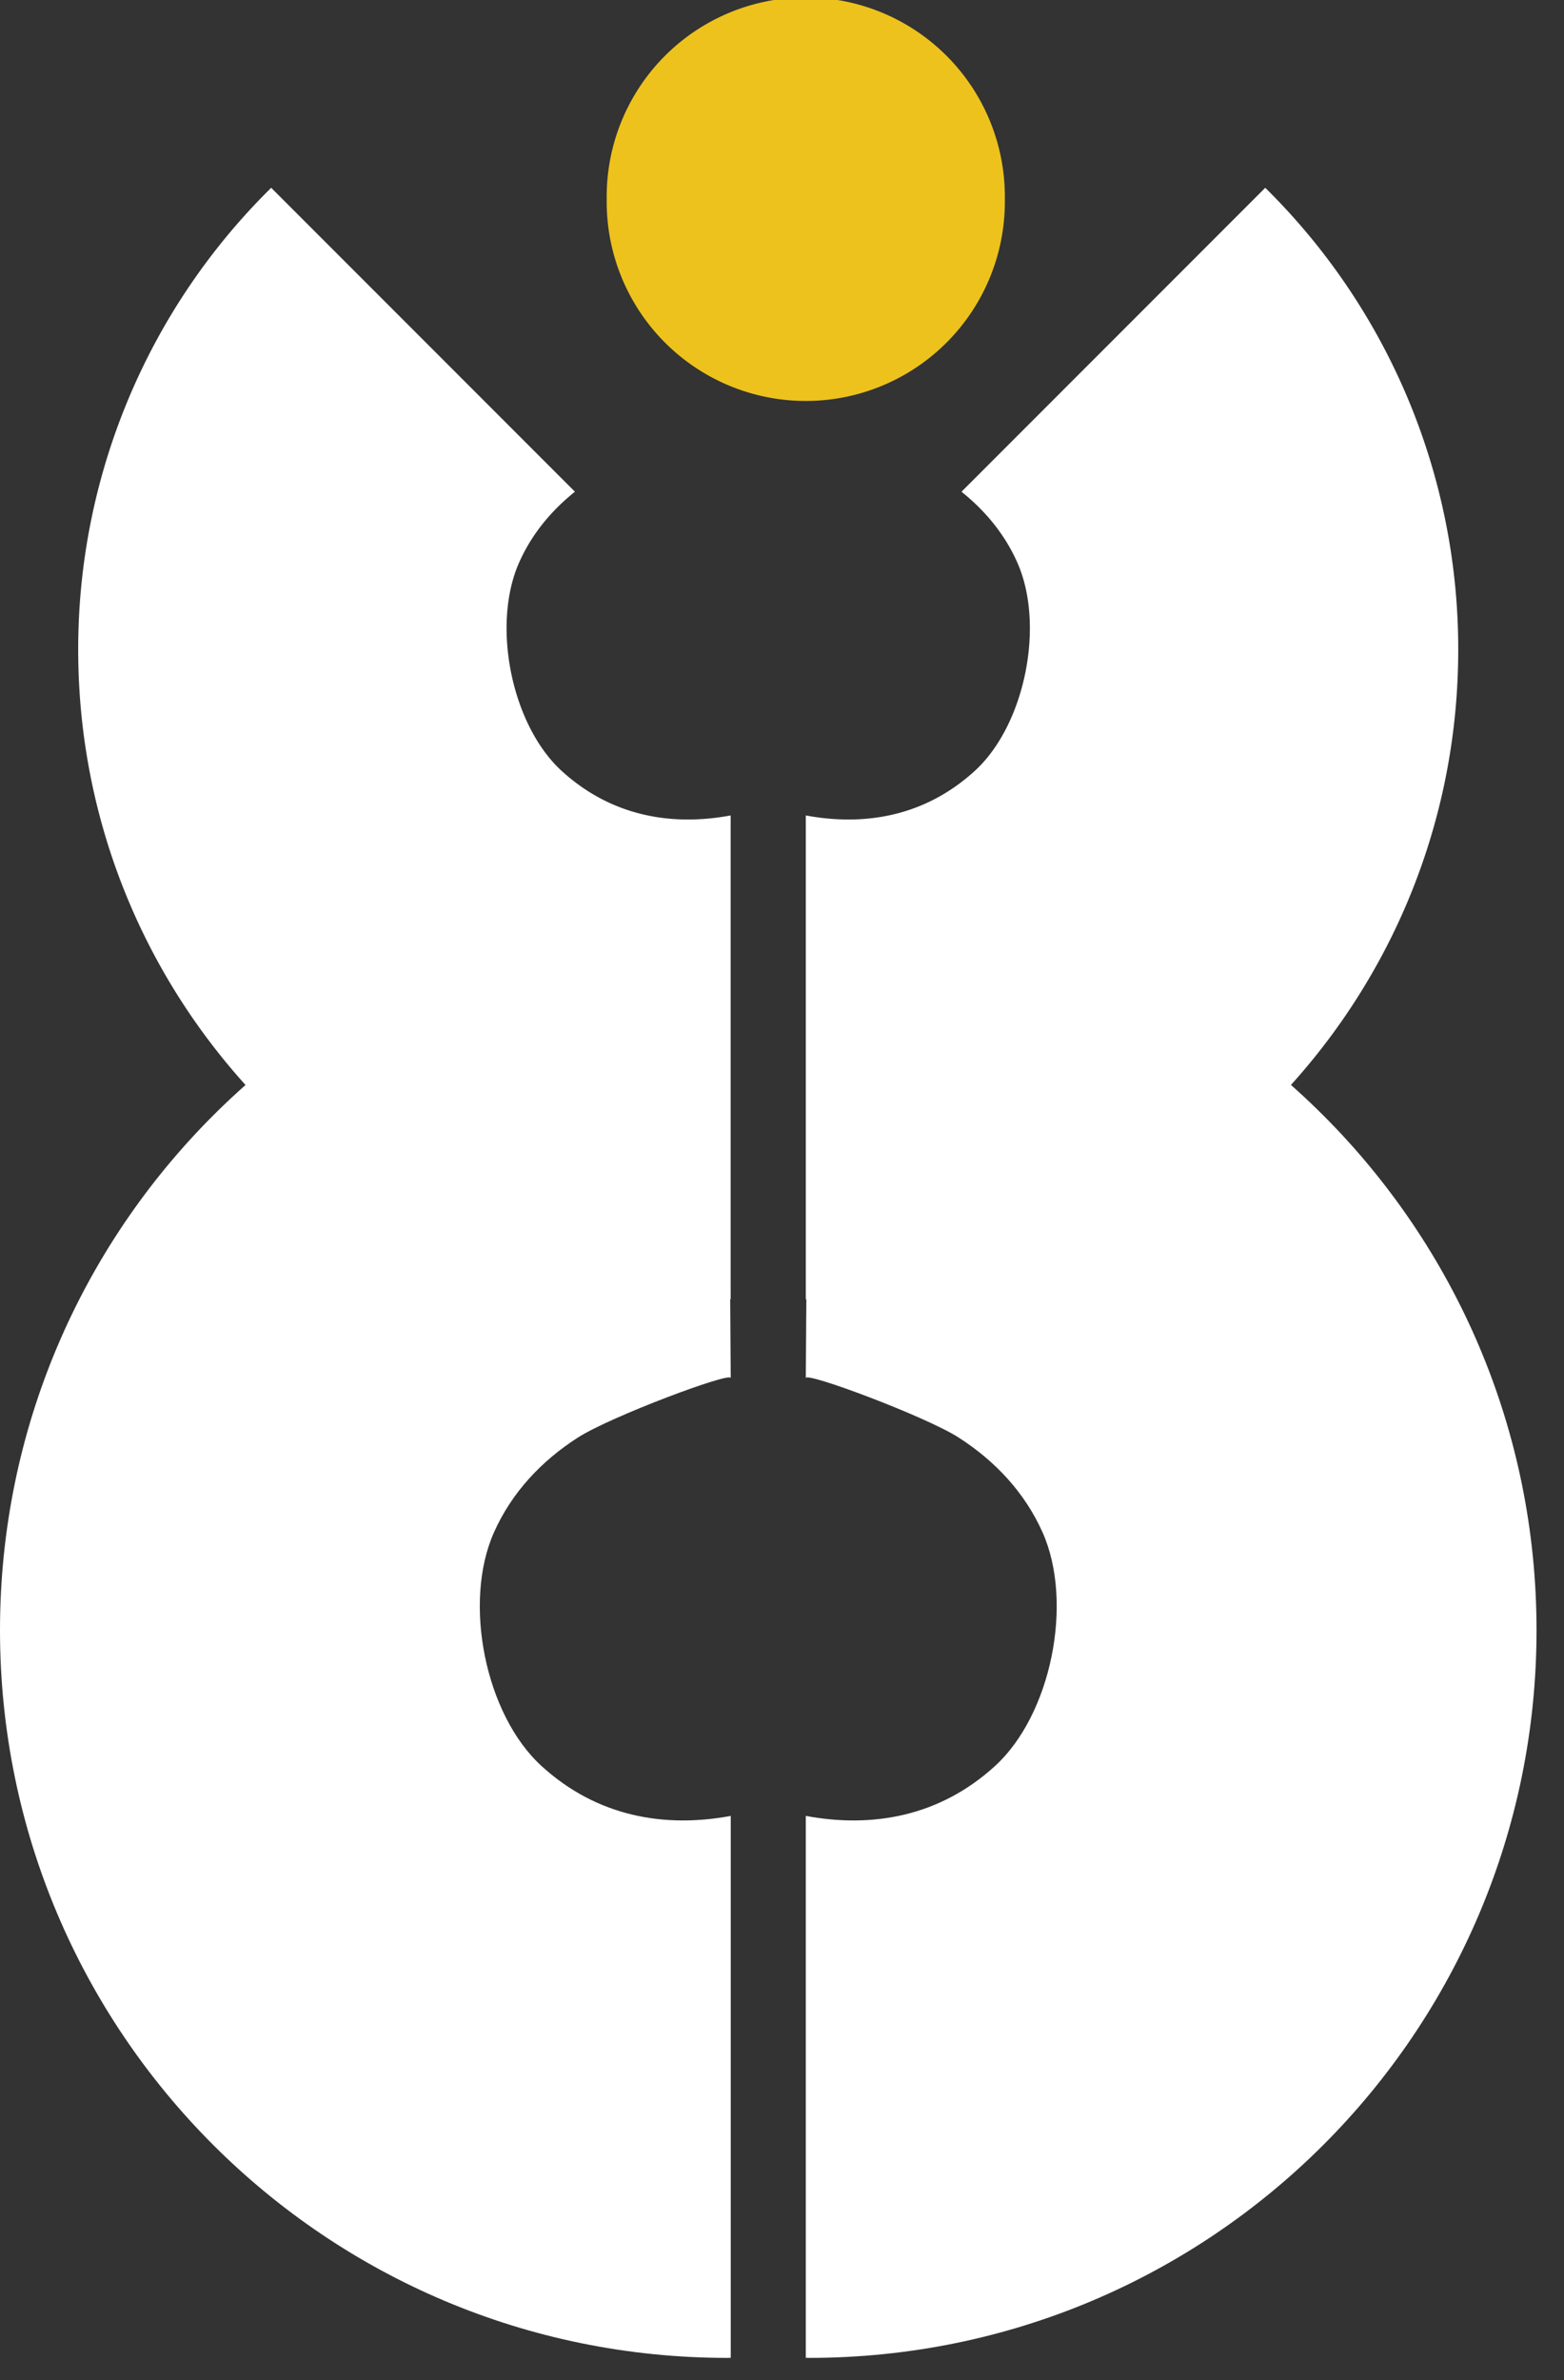 <?xml version="1.0" encoding="UTF-8"?> <svg xmlns="http://www.w3.org/2000/svg" width="48" height="73" viewBox="0 0 48 73"><rect x="0" y="0" width="48" height="73" fill="#333333" stroke="none"/><defs><clipPath id="u7pba"><path d="M24.73 27.68h22.427v44.64H24.73z"></path></clipPath></defs><g><g><g><path fill="#edc21c" d="M30.839 6.11a6.11 6.11 0 1 1-12.219 0 6.11 6.11 0 1 1 12.219 0"></path></g><g><g></g><g clip-path="url(#u7pba)"><path fill="#fff" d="M24.837 27.68s-.109 14.52-.107 14.586c-.005-.199 3.681 1.179 4.687 1.823 1.118.716 2.03 1.683 2.577 2.905.966 2.157.267 5.602-1.457 7.173-1.698 1.549-3.764 1.91-5.807 1.53v16.62c.036 0 .072.003.107.003 12.327 0 22.32-9.993 22.32-22.32s-9.993-22.32-22.32-22.32"></path></g></g><g><path fill="#fff" d="M22.32 27.68s.109 14.52.107 14.586c.005-.199-3.681 1.179-4.687 1.823-1.119.716-2.03 1.683-2.577 2.905-.966 2.157-.268 5.602 1.457 7.173 1.698 1.549 3.764 1.91 5.807 1.53v16.62c-.036 0-.072.003-.107.003C9.993 72.32 0 62.327 0 50s9.993-22.32 22.32-22.32"></path></g><g><path fill="#fff" d="M38.831 5.76l-9.322 9.322c.724.58 1.321 1.295 1.707 2.159.864 1.926.239 5.001-1.3 6.404-1.517 1.384-3.361 1.706-5.186 1.366V39.85l.097.002c11.006 0 19.927-8.921 19.927-19.927A19.853 19.853 0 0 0 38.831 5.76"></path></g><g><path fill="#fff" d="M8.323 5.76l9.322 9.322c-.725.58-1.321 1.295-1.707 2.159-.863 1.926-.238 5.001 1.3 6.404 1.516 1.384 3.361 1.706 5.186 1.366V39.85l-.097.002C11.322 39.852 2.4 30.931 2.4 19.925A19.853 19.853 0 0 1 8.323 5.76"></path></g></g></g></svg> 